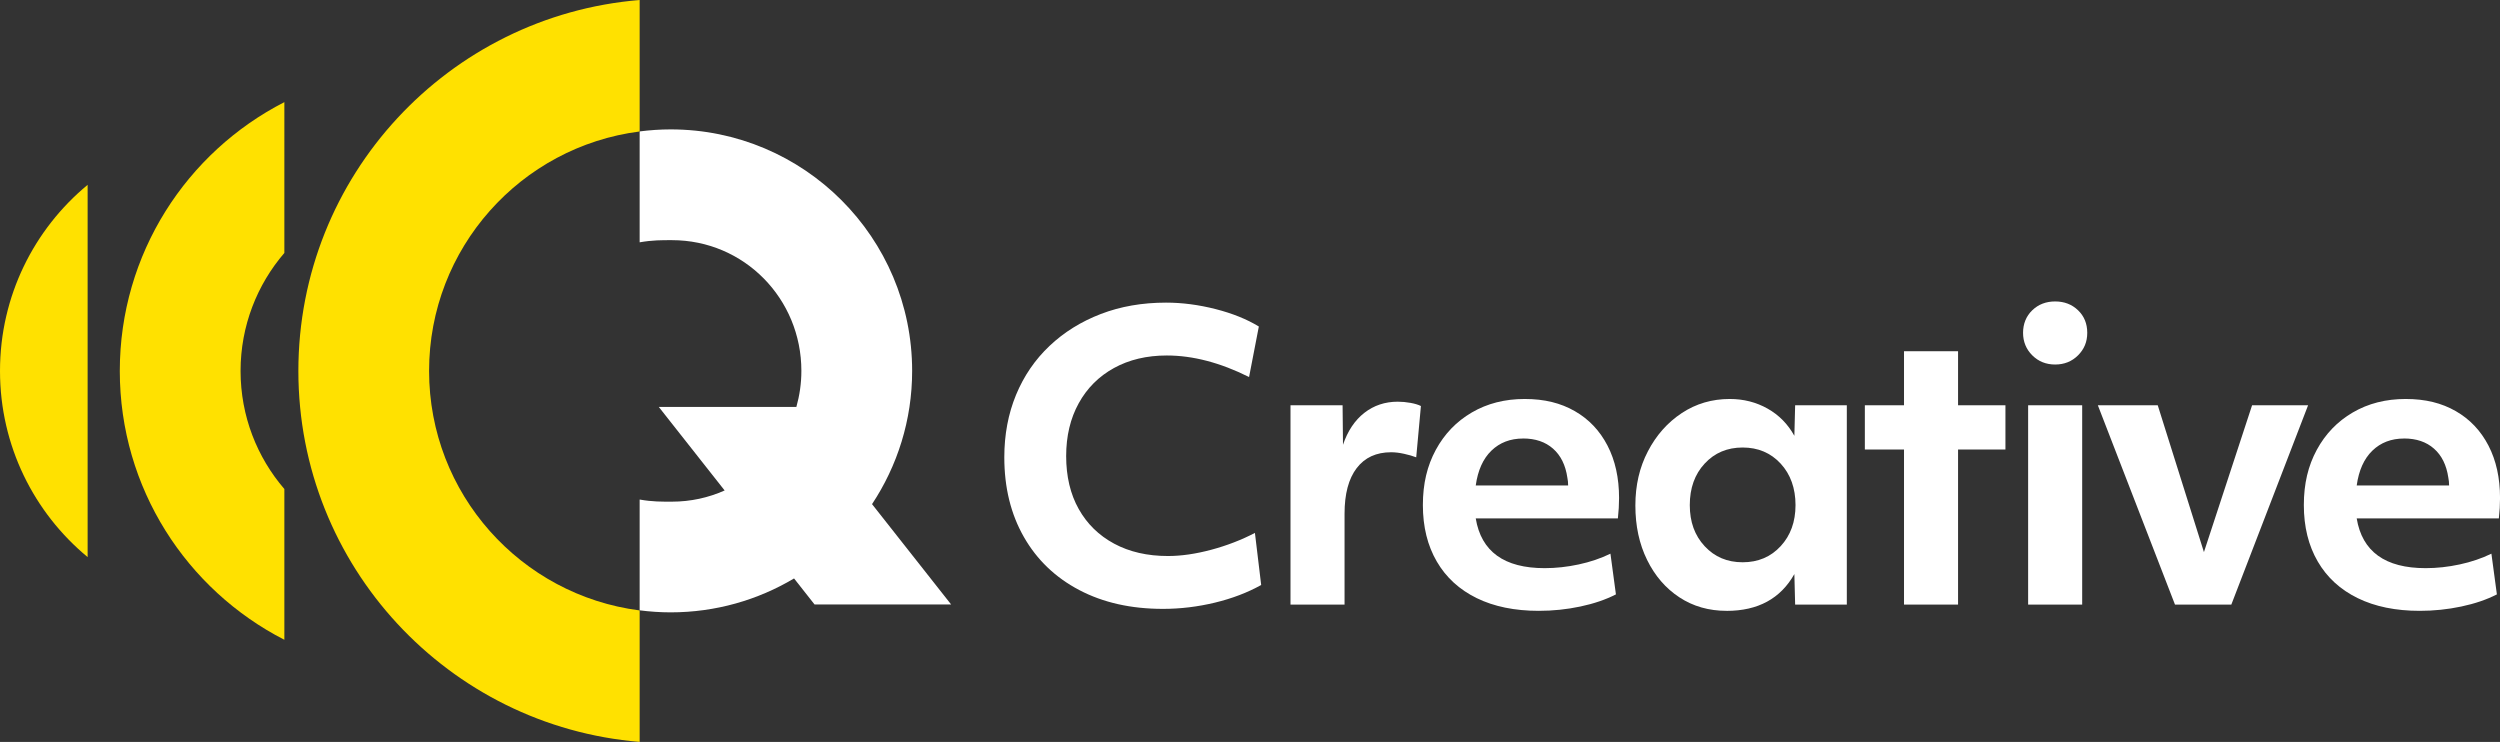 <?xml version="1.0" encoding="UTF-8"?>
<svg xmlns="http://www.w3.org/2000/svg" version="1.1" viewBox="0 0 739.19 219.37">
  <rect x="0" y="0" width="739.19" height="219.37" fill="#333333" stroke="none"/>
  <!-- Generator: Adobe Illustrator 29.0.1, SVG Export Plug-In . SVG Version: 2.1.0 Build 192)  -->
  <defs>
    <style>
      .st0 {
        fill: #ffe100;
      }

      .st1 {
        fill: #fff;
      }
    </style>
  </defs>
  <g id="Layer_1">
    <path class="st1" d="M257.83,149.08c7.49-11.3,11.87-24.84,11.87-39.41,0-39.44-31.97-71.41-71.41-71.41-3.1,0-6.16.22-9.16.6h0v32.79c3.8-.67,6.59-.64,9.54-.64,21.35,0,38.28,17.3,38.28,38.65,0,3.7-.53,7.27-1.48,10.66h-40.68l19.47,24.7c-4.75,2.12-10.02,3.31-15.59,3.31-2.95,0-5.73.05-9.54-.63v32.76c3,.38,6.05.6,9.16.6,13.33,0,25.81-3.66,36.49-10.03l6.06,7.69h40.38l-23.38-29.66Z"/>
    <g>
      <path class="st0" d="M35.42,109.68c0,34.67,19.78,64.7,48.66,79.49v-44.58c-8.07-9.38-12.95-21.57-12.95-34.9s4.89-25.53,12.95-34.9V30.2c-28.88,14.78-48.66,44.81-48.66,79.49Z"/>
      <path class="st0" d="M0,109.68c0,22.15,10.08,41.94,25.91,55.04V54.65C10.08,67.75,0,87.54,0,109.68Z"/>
      <path class="st0" d="M189.13,180.49c-35.11-4.5-62.26-34.47-62.26-70.81s27.14-66.31,62.26-70.81V0c-56.5,4.65-100.91,51.98-100.91,109.68s44.41,105.03,100.91,109.68v-38.88Z"/>
    </g>
  </g>
  <g id="Creative">
    <path class="st1" d="M237.93,109.68"/>
    <path class="st1" d="M237.93,109.67"/>
    <g>
      <path class="st1" d="M343.84,180.03c-9.42,0-17.66-1.85-24.72-5.56-7.06-3.71-12.52-8.93-16.38-15.69-3.86-6.75-5.79-14.61-5.79-23.56,0-6.72,1.16-12.87,3.47-18.47,2.32-5.6,5.62-10.42,9.9-14.47,4.28-4.05,9.34-7.2,15.17-9.44,5.83-2.24,12.25-3.36,19.28-3.36,4.79,0,9.67.64,14.65,1.91,4.98,1.27,9.24,2.99,12.79,5.15l-2.89,14.94c-8.49-4.24-16.6-6.37-24.32-6.37-5.94,0-11.15,1.24-15.63,3.71-4.48,2.47-7.95,5.94-10.42,10.42-2.47,4.48-3.71,9.69-3.71,15.63s1.23,11.23,3.71,15.63c2.47,4.4,5.96,7.82,10.48,10.25,4.52,2.43,9.82,3.65,15.92,3.65,3.94,0,8.2-.62,12.79-1.85,4.59-1.23,8.9-2.89,12.91-4.98l1.85,15.4c-4.02,2.24-8.57,3.98-13.66,5.21-5.09,1.23-10.23,1.85-15.4,1.85Z"/>
      <path class="st1" d="M381.57,178.76v-58.94h15.4l.12,11.69c1.39-4.09,3.49-7.24,6.31-9.44,2.82-2.2,6.12-3.3,9.9-3.3,1.23,0,2.49.12,3.76.35,1.27.23,2.3.54,3.07.93l-1.39,15.17c-1-.39-2.2-.73-3.59-1.04-1.39-.31-2.66-.46-3.82-.46-4.4,0-7.8,1.56-10.19,4.69-2.39,3.13-3.59,7.62-3.59,13.49v26.86h-15.98Z"/>
      <path class="st1" d="M454.98,180.61c-7.1,0-13.22-1.25-18.35-3.76-5.13-2.51-9.07-6.12-11.81-10.83-2.74-4.71-4.11-10.27-4.11-16.67s1.28-11.62,3.82-16.33c2.55-4.71,6.1-8.4,10.65-11.06,4.55-2.66,9.76-3.99,15.63-3.99s10.65,1.2,14.82,3.59c4.17,2.39,7.39,5.79,9.67,10.19,2.28,4.4,3.42,9.57,3.42,15.51,0,1.93-.12,3.94-.35,6.02h-42.03c1.62,9.8,8.41,14.71,20.38,14.71,3.32,0,6.68-.37,10.07-1.1,3.4-.73,6.52-1.79,9.38-3.18l1.62,12.04c-3.01,1.54-6.52,2.74-10.54,3.59s-8.11,1.27-12.27,1.27ZM450.35,129.66c-3.78,0-6.91,1.2-9.38,3.59-2.47,2.39-4.01,5.83-4.63,10.3h27.32c0-.85-.08-1.62-.23-2.32-.54-3.71-1.95-6.56-4.23-8.57-2.28-2.01-5.23-3.01-8.86-3.01Z"/>
      <path class="st1" d="M510.51,180.61c-5.25,0-9.9-1.33-13.95-3.99s-7.24-6.35-9.55-11.06c-2.32-4.71-3.47-10.07-3.47-16.09s1.23-11.29,3.71-16.04c2.47-4.75,5.81-8.51,10.01-11.29,4.21-2.78,8.94-4.17,14.19-4.17,4.09,0,7.81.95,11.17,2.84,3.36,1.89,6,4.57,7.93,8.05l.23-9.03h15.28v58.94h-15.28l-.23-9.03c-4.09,7.26-10.77,10.88-20.03,10.88ZM515.26,166.25c4.55,0,8.3-1.58,11.23-4.75,2.93-3.16,4.4-7.22,4.4-12.16s-1.47-9.11-4.4-12.27c-2.93-3.17-6.68-4.75-11.23-4.75s-8.3,1.58-11.23,4.75c-2.94,3.17-4.4,7.26-4.4,12.27s1.46,8.99,4.4,12.16c2.93,3.17,6.68,4.75,11.23,4.75Z"/>
      <path class="st1" d="M562.97,178.76v-45.85h-11.58v-13.08h11.58v-15.98h15.98v15.98h14.01v13.08h-14.01v45.85h-15.98Z"/>
      <path class="st1" d="M607.66,107.78c-2.7,0-4.96-.91-6.77-2.72-1.81-1.81-2.72-4.03-2.72-6.66s.91-4.92,2.72-6.66c1.81-1.74,4.07-2.61,6.77-2.61s4.96.87,6.77,2.61c1.81,1.74,2.72,3.96,2.72,6.66s-.91,4.84-2.72,6.66c-1.81,1.81-4.07,2.72-6.77,2.72ZM599.67,178.76v-58.94h15.98v58.94h-15.98Z"/>
      <path class="st1" d="M643.09,178.76l-22.81-58.94h17.71l13.66,43.42,14.24-43.42h16.56l-22.7,58.94h-16.67Z"/>
      <path class="st1" d="M715.46,180.61c-7.1,0-13.22-1.25-18.35-3.76-5.13-2.51-9.07-6.12-11.81-10.83-2.74-4.71-4.11-10.27-4.11-16.67s1.28-11.62,3.82-16.33c2.55-4.71,6.1-8.4,10.65-11.06,4.55-2.66,9.76-3.99,15.63-3.99s10.65,1.2,14.82,3.59c4.17,2.39,7.39,5.79,9.67,10.19,2.28,4.4,3.42,9.57,3.42,15.51,0,1.93-.12,3.94-.35,6.02h-42.03c1.62,9.8,8.41,14.71,20.38,14.71,3.32,0,6.68-.37,10.07-1.1,3.4-.73,6.52-1.79,9.38-3.18l1.62,12.04c-3.01,1.54-6.52,2.74-10.54,3.59s-8.11,1.27-12.27,1.27ZM710.83,129.66c-3.78,0-6.91,1.2-9.38,3.59-2.47,2.39-4.01,5.83-4.63,10.3h27.32c0-.85-.08-1.62-.23-2.32-.54-3.71-1.95-6.56-4.23-8.57-2.28-2.01-5.23-3.01-8.86-3.01Z"/>
    </g>
  </g>
</svg>